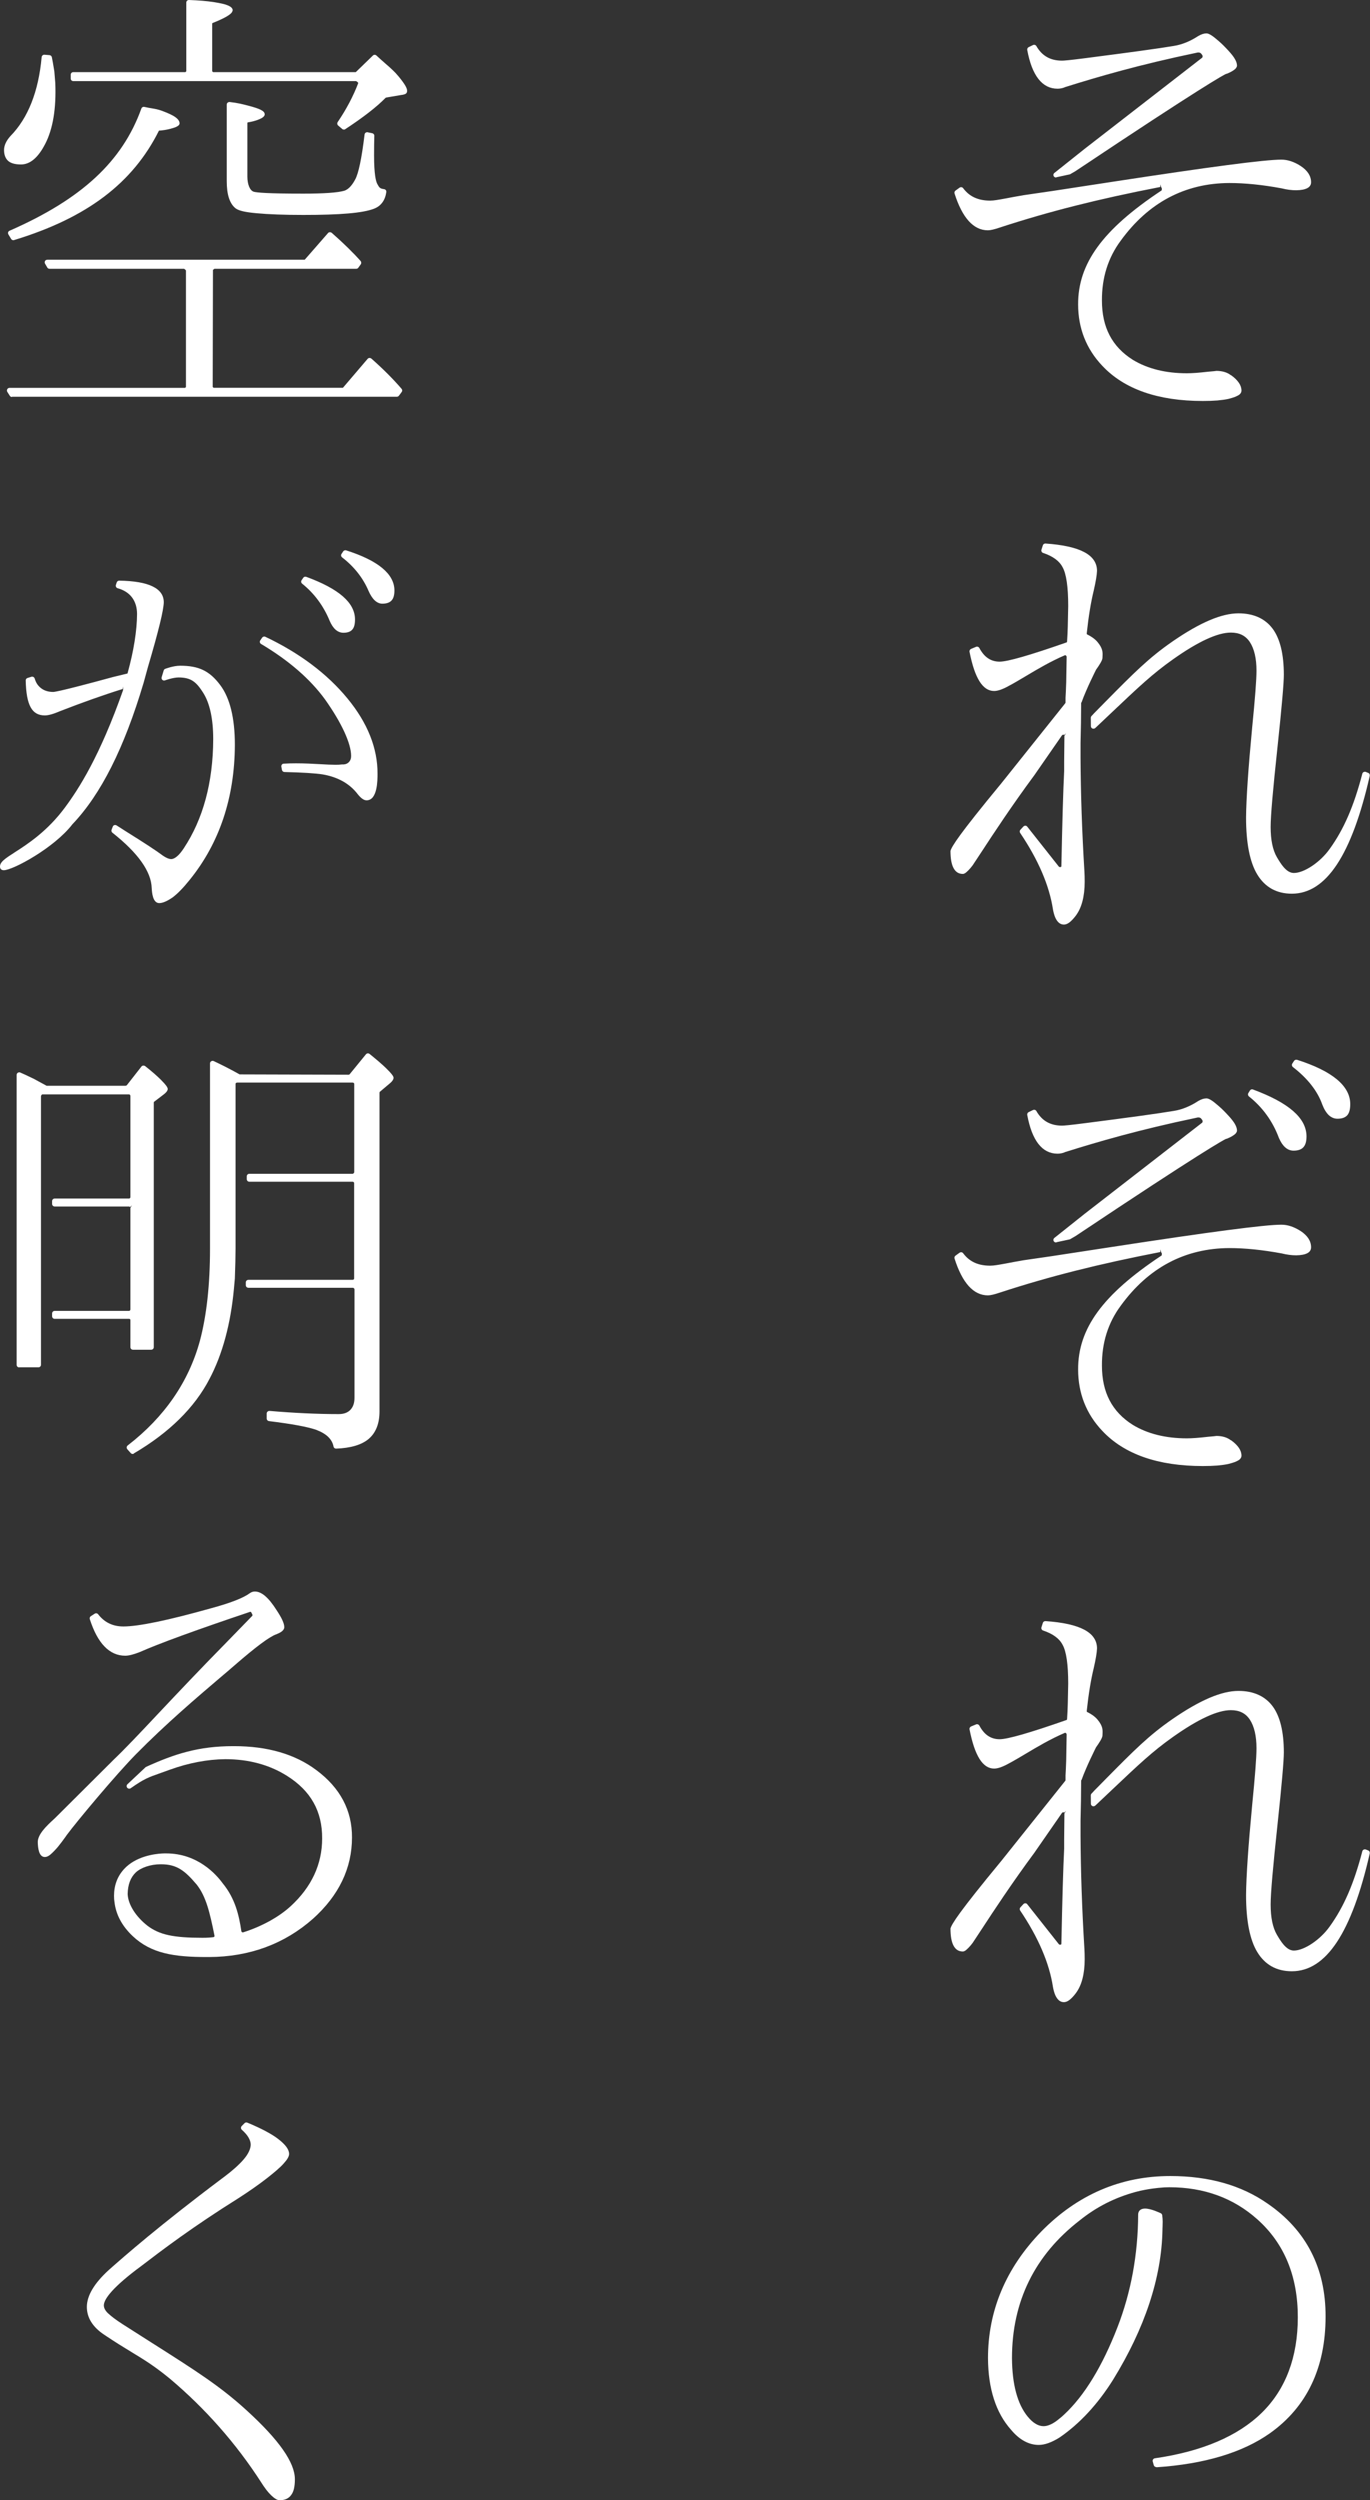 <?xml version="1.0" encoding="utf-8"?>
<!-- Generator: Adobe Illustrator 25.1.0, SVG Export Plug-In . SVG Version: 6.00 Build 0)  -->
<svg version="1.1" id="レイヤー_1" xmlns="http://www.w3.org/2000/svg" xmlns:xlink="http://www.w3.org/1999/xlink" x="0px"
	 y="0px" viewBox="0 0 158.84 289.75" style="enable-background:new 0 0 158.84 289.75;" xml:space="preserve">
<rect x="0" y="0" width="158.84" height="289.75" fill="#333333" stroke="none"/>
<style type="text/css">
	.st0{fill:#FFFFFF;}
</style>
<g>
	<path class="st0" d="M149.98,133.35c-0.71,0-1.28-0.5-1.7-1.47c-0.72-1.94-1.89-3.55-3.47-4.81c-0.12-0.1-0.15-0.27-0.07-0.4
		l0.18-0.29c0.06-0.09,0.15-0.14,0.25-0.14c0.03,0,0.07,0.01,0.1,0.02c4.16,1.54,6.19,3.31,6.21,5.42c0,0.6-0.12,1.01-0.36,1.27
		C150.89,133.21,150.5,133.35,149.98,133.35z"/>
</g>
<g>
	<path class="st0" d="M155.07,129.65c-0.75,0-1.34-0.55-1.76-1.64c-0.56-1.58-1.71-3.04-3.41-4.35c-0.12-0.1-0.15-0.27-0.07-0.4
		l0.21-0.32c0.06-0.08,0.15-0.13,0.25-0.13c0.03,0,0.06,0,0.09,0.01c4.09,1.3,6.17,3.03,6.17,5.14c0,0.59-0.11,1-0.33,1.27
		C155.98,129.51,155.6,129.65,155.07,129.65z"/>
</g>
<g>
	<g>
		<g>
			<path class="st0" d="M122.43,20.57c-0.11,0-0.22-0.07-0.27-0.17c-0.06-0.13-0.02-0.28,0.09-0.36l3.53-2.81l5.96-4.62l7.65-5.93
				c0.01-0.01,0.03-0.03,0.04-0.11c0.01-0.04,0.01-0.1-0.01-0.14l-0.1-0.15c-0.1-0.14-0.21-0.2-0.37-0.2
				c-0.07,0-0.16,0.01-0.25,0.04c-6.62,1.38-11.41,2.78-15.23,3.98c-0.02,0.01-0.04,0.03-0.06,0.03c-0.25,0.1-0.52,0.15-0.8,0.15
				c-1.77,0-2.96-1.51-3.51-4.49c-0.02-0.13,0.04-0.27,0.17-0.33l0.5-0.24c0.04-0.02,0.08-0.03,0.13-0.03c0.1,0,0.21,0.06,0.26,0.15
				c0.65,1.14,1.63,1.69,2.98,1.69c0.21,0,0.85-0.05,2.7-0.29c5.05-0.65,8.51-1.12,10.27-1.42c0.94-0.15,1.89-0.54,2.81-1.14
				c0.36-0.21,0.67-0.31,0.96-0.31c0.15,0,0.33,0.07,0.58,0.23c0.21,0.13,0.48,0.35,0.85,0.67c0.36,0.31,0.74,0.69,1.13,1.12
				c0.67,0.72,0.98,1.27,0.98,1.71c0,0.1-0.04,0.18-0.1,0.27c-0.06,0.09-0.17,0.19-0.37,0.32c-0.18,0.12-0.4,0.23-0.69,0.35
				c-0.04,0.01-0.07,0.02-0.11,0.02c-0.3,0.14-2.7,1.42-17.44,11.26l-0.65,0.38l-1.57,0.34C122.47,20.56,122.45,20.57,122.43,20.57z
				"/>
		</g>
		<g>
			<path class="st0" d="M139.46,46.47c-5.2,0-9.12-1.37-11.66-4.08c-1.86-1.96-2.8-4.36-2.8-7.11c-0.02-4.74,2.85-8.67,9.57-13.14
				c0.13-0.07,0.13-0.11,0.13-0.15v-0.16c0-0.03-0.01-0.07-0.07-0.12l-0.09-0.34l-0.02,0.3c-7.17,1.39-12.88,2.83-18.57,4.69
				c-0.65,0.22-1.11,0.33-1.41,0.33c-1.67,0-2.97-1.44-3.87-4.27c-0.04-0.12,0.01-0.26,0.11-0.33l0.47-0.34
				c0.05-0.04,0.11-0.06,0.18-0.06c0.09,0,0.18,0.04,0.24,0.12c0.72,0.97,1.74,1.44,3.13,1.44c0.44,0,0.91-0.09,1.85-0.26
				c0.51-0.1,1.16-0.22,2.03-0.37l3.3-0.48l7.06-1.08c11.21-1.72,17.6-2.56,19.53-2.56c0.72,0,1.47,0.25,2.22,0.73
				c0.81,0.53,1.22,1.17,1.22,1.89c0,0.6-0.58,0.91-1.72,0.93c-0.52,0-1.09-0.07-1.68-0.22c-2.21-0.41-4.25-0.62-6.07-0.62
				c-5.15,0.02-9.39,2.26-12.6,6.68c-1.47,1.98-2.2,4.31-2.18,6.94c0,3.1,1.17,5.35,3.58,6.87c1.71,1.04,3.83,1.56,6.27,1.56
				c0.6,0,1.42-0.06,2.44-0.18c0.59-0.05,0.92-0.08,1-0.1c0.7,0.01,1.23,0.18,1.64,0.49c0.03,0.01,0.05,0.02,0.07,0.03
				c0.78,0.57,1.18,1.16,1.18,1.77c0,0.11-0.04,0.28-0.22,0.44c-0.11,0.09-0.27,0.18-0.51,0.28c-0.21,0.08-0.48,0.16-0.79,0.24
				c-0.32,0.07-0.74,0.13-1.26,0.18C140.65,46.45,140.07,46.47,139.46,46.47z"/>
		</g>
	</g>
	<g>
		<g>
			<path class="st0" d="M122.43,143.99c-0.11,0-0.22-0.07-0.27-0.17c-0.06-0.13-0.02-0.28,0.09-0.36l3.53-2.81l5.96-4.62l7.65-5.93
				c0.01-0.01,0.03-0.03,0.04-0.11c0.01-0.04,0.01-0.1-0.01-0.14l-0.1-0.15c-0.1-0.14-0.21-0.2-0.37-0.2
				c-0.07,0-0.16,0.01-0.25,0.04c-6.62,1.38-11.41,2.78-15.23,3.98c-0.02,0.01-0.04,0.03-0.06,0.03c-0.25,0.1-0.52,0.15-0.8,0.15
				c-1.77,0-2.96-1.51-3.51-4.49c-0.02-0.13,0.04-0.27,0.17-0.33l0.5-0.24c0.04-0.02,0.08-0.03,0.13-0.03c0.1,0,0.21,0.05,0.26,0.15
				c0.65,1.14,1.63,1.69,2.98,1.69c0.21,0,0.85-0.05,2.7-0.29c5.05-0.65,8.51-1.12,10.27-1.42c0.94-0.15,1.89-0.54,2.81-1.14
				c0.36-0.21,0.67-0.31,0.96-0.31c0.15,0,0.33,0.07,0.58,0.23c0.21,0.13,0.48,0.35,0.85,0.67c0.36,0.31,0.74,0.69,1.13,1.12
				c0.67,0.72,0.98,1.27,0.98,1.71c0,0.1-0.04,0.18-0.1,0.27c-0.06,0.09-0.17,0.19-0.37,0.32c-0.18,0.12-0.4,0.23-0.69,0.35
				c-0.04,0.01-0.07,0.02-0.11,0.02c-0.3,0.14-2.7,1.42-17.44,11.26l-0.65,0.38l-1.57,0.34
				C122.47,143.99,122.45,143.99,122.43,143.99z"/>
		</g>
		<g>
			<path class="st0" d="M139.46,169.9c-5.2,0-9.12-1.37-11.66-4.08c-1.86-1.96-2.8-4.36-2.8-7.11c-0.02-4.74,2.85-8.67,9.57-13.14
				c0.13-0.07,0.13-0.11,0.13-0.15v-0.16c0-0.03-0.01-0.07-0.07-0.12l-0.09-0.34l-0.02,0.3c-7.17,1.39-12.88,2.83-18.57,4.69
				c-0.65,0.22-1.11,0.33-1.41,0.33c-1.67,0-2.97-1.44-3.87-4.27c-0.04-0.12,0.01-0.26,0.11-0.33l0.47-0.34
				c0.05-0.04,0.11-0.06,0.18-0.06c0.09,0,0.18,0.04,0.24,0.12c0.72,0.97,1.74,1.44,3.13,1.44c0.44,0,0.91-0.09,1.85-0.26
				c0.51-0.1,1.16-0.22,2.03-0.37l3.3-0.48l7.06-1.08c11.21-1.72,17.6-2.56,19.53-2.56c0.72,0,1.47,0.25,2.22,0.73
				c0.81,0.53,1.22,1.17,1.22,1.89c0,0.6-0.58,0.91-1.72,0.93c-0.52,0-1.09-0.07-1.68-0.22c-2.21-0.41-4.25-0.62-6.07-0.62
				c-5.15,0.02-9.39,2.26-12.6,6.68c-1.47,1.98-2.2,4.31-2.18,6.94c0,3.1,1.17,5.35,3.58,6.87c1.71,1.04,3.83,1.56,6.27,1.56
				c0.6,0,1.42-0.06,2.44-0.18c0.59-0.05,0.92-0.08,1-0.1c0.7,0.01,1.23,0.18,1.64,0.49c0.03,0.01,0.05,0.02,0.07,0.03
				c0.78,0.57,1.18,1.16,1.18,1.77c0,0.11-0.04,0.28-0.22,0.44c-0.11,0.09-0.27,0.18-0.51,0.28c-0.21,0.08-0.48,0.16-0.79,0.24
				c-0.32,0.07-0.74,0.13-1.26,0.18C140.65,169.88,140.07,169.9,139.46,169.9z"/>
		</g>
	</g>
	<g>
		<path class="st0" d="M123.35,107.15c-0.93,0-1.19-1.33-1.27-1.77c-0.42-2.75-1.69-5.72-3.8-8.85c-0.08-0.12-0.07-0.27,0.03-0.37
			l0.34-0.37c0.06-0.06,0.14-0.1,0.22-0.1c0,0,0.01,0,0.01,0c0.09,0,0.17,0.04,0.22,0.11l3.67,4.64c0.02,0.02,0.06,0.04,0.12,0.05
			c0.01,0,0.01,0,0.02,0c0.06,0,0.09-0.01,0.12-0.03c0,0,0,0,0,0c0,0,0.03-0.03,0.03-0.12c0.1-5.07,0.21-8.76,0.32-10.98v-1.01
			l0.03-3.07l0.19-0.31l-0.21,0.21c-0.02-0.02-0.06-0.04-0.13-0.04c0,0-0.12,0.05-0.12,0.06l-3.21,4.63
			c-2.61,3.53-4.67,6.66-6.16,8.94c-0.36,0.55-0.69,1.05-0.99,1.5c-0.18,0.24-0.34,0.43-0.5,0.59c-0.22,0.22-0.32,0.29-0.38,0.33
			c-0.1,0.06-0.18,0.09-0.27,0.09c-0.95,0-1.43-0.9-1.43-2.67c0.16-0.53,0.93-1.82,5.92-7.86l7.35-9.2l0.07-0.1v-0.58
			c0-0.03,0-0.08,0.01-0.19c0.01-0.21,0.04-0.65,0.07-1.62l0.05-2.96c-0.04-0.12-0.09-0.16-0.19-0.17c-1.7,0.73-3.23,1.64-4.57,2.44
			c-0.69,0.41-1.34,0.8-1.95,1.12c-0.72,0.4-1.27,0.59-1.7,0.59c-1.32,0-2.25-1.48-2.85-4.54c-0.03-0.14,0.05-0.28,0.18-0.34
			l0.58-0.24c0.04-0.02,0.08-0.02,0.11-0.02c0.11,0,0.21,0.06,0.27,0.16c0.56,1.06,1.33,1.58,2.35,1.58c0.93,0,3.53-0.75,7.73-2.22
			c0.07-0.02,0.09-0.05,0.09-0.14c0.04-0.53,0.06-1.09,0.08-1.72l0.05-2.37c0-2.22-0.22-3.73-0.65-4.49
			c-0.37-0.73-1.13-1.28-2.26-1.66c-0.16-0.05-0.24-0.22-0.19-0.38l0.16-0.5c0.04-0.13,0.16-0.21,0.29-0.21c0.01,0,0.01,0,0.02,0
			c4.02,0.28,5.97,1.32,5.97,3.17c-0.02,0.49-0.14,1.23-0.38,2.28c-0.33,1.34-0.6,3-0.81,4.95c-0.01,0.04,0,0.08,0.03,0.13
			c0,0,0,0,0,0c0.01,0,0.06,0.03,0.13,0.06c0.28,0.15,0.75,0.41,1.1,0.84c0.61,0.73,0.59,1.19,0.57,1.63l-0.01,0.22
			c-0.02,0.3-0.42,0.89-0.74,1.34c0,0,0,0,0,0c0,0-1.12,2.21-1.66,3.73c-0.01,0.04-0.04,0.08-0.07,0.11l-0.02,2.32l-0.05,2.33v1.73
			c0.02,4.13,0.17,8.56,0.45,13.17c0.02,0.34,0.03,0.73,0.03,1.18c0,1.71-0.35,3.04-1.04,3.95
			C124.19,106.82,123.76,107.15,123.35,107.15z M149.78,103.57c-1.76,0-3.1-0.74-4-2.21c-0.87-1.42-1.31-3.65-1.31-6.63
			c0.02-2.18,0.26-5.69,0.71-10.44c0.33-3.3,0.5-5.51,0.5-6.56c0-1.43-0.26-2.54-0.77-3.32c-0.49-0.74-1.21-1.1-2.2-1.1
			c-1.55,0-3.8,1.04-6.71,3.1c-2.38,1.68-4.02,3.24-6.99,6.05l-2.02,1.91c-0.06,0.05-0.13,0.08-0.21,0.08
			c-0.04,0-0.08-0.01-0.12-0.02c-0.11-0.05-0.18-0.15-0.18-0.27l-0.01-0.97c0-0.08,0.03-0.15,0.08-0.21c0,0,0.22-0.22,0.3-0.32
			l1.26-1.28c3.38-3.42,5.08-5.14,7.86-7.06c3.17-2.18,5.66-3.24,7.62-3.24c1.74,0,3.08,0.6,3.96,1.78c0.86,1.16,1.3,2.95,1.3,5.35
			c0,0.96-0.24,3.72-0.74,8.42c-0.52,4.82-0.79,7.91-0.79,9.2c0,1.5,0.24,2.68,0.72,3.5c0.43,0.73,1.08,1.84,1.97,1.84
			c1.2,0,3.06-1.25,4.15-2.78c1.64-2.27,2.81-4.96,3.79-8.73c0.02-0.08,0.08-0.15,0.16-0.19c0.04-0.02,0.09-0.03,0.14-0.03
			c0.04,0,0.08,0.01,0.11,0.02l0.27,0.11c0.14,0.05,0.21,0.2,0.18,0.35C156.72,99.09,153.76,103.57,149.78,103.57z"/>
	</g>
	<g>
		<path class="st0" d="M123.35,232.03c-0.93,0-1.19-1.33-1.27-1.77c-0.42-2.75-1.69-5.72-3.8-8.85c-0.08-0.12-0.07-0.27,0.03-0.37
			l0.34-0.37c0.06-0.06,0.14-0.1,0.22-0.1c0,0,0.01,0,0.01,0c0.09,0,0.17,0.04,0.22,0.11l3.67,4.64c0.02,0.02,0.06,0.04,0.12,0.05
			c0.01,0,0.01,0,0.02,0c0.06,0,0.09-0.01,0.12-0.03c0,0,0,0,0,0c0,0,0.03-0.03,0.03-0.12c0.1-5.07,0.21-8.76,0.32-10.98v-1.01
			l0.03-3.07l0.19-0.31l-0.21,0.21c-0.02-0.02-0.06-0.04-0.13-0.04c0,0-0.12,0.05-0.12,0.06l-3.21,4.63
			c-2.61,3.53-4.67,6.66-6.16,8.94c-0.36,0.55-0.69,1.05-0.99,1.5c-0.18,0.24-0.34,0.43-0.5,0.59c-0.22,0.22-0.32,0.29-0.38,0.33
			c-0.1,0.06-0.18,0.09-0.27,0.09c-0.95,0-1.43-0.9-1.43-2.67c0.16-0.53,0.93-1.82,5.92-7.86l7.35-9.2l0.07-0.1v-0.58
			c0-0.03,0-0.08,0.01-0.19c0.01-0.21,0.04-0.65,0.07-1.62l0.05-2.96c-0.04-0.12-0.09-0.16-0.19-0.17c-1.7,0.73-3.23,1.64-4.57,2.44
			c-0.69,0.41-1.34,0.8-1.95,1.12c-0.72,0.4-1.27,0.59-1.7,0.59c-1.32,0-2.25-1.48-2.85-4.54c-0.03-0.14,0.05-0.28,0.18-0.34
			l0.58-0.24c0.04-0.02,0.08-0.02,0.11-0.02c0.11,0,0.21,0.06,0.27,0.16c0.56,1.06,1.33,1.58,2.35,1.58c0.93,0,3.53-0.75,7.73-2.22
			c0.07-0.02,0.09-0.05,0.09-0.14c0.04-0.53,0.06-1.09,0.08-1.72l0.05-2.37c0-2.22-0.22-3.73-0.65-4.49
			c-0.37-0.73-1.13-1.28-2.26-1.66c-0.16-0.05-0.24-0.22-0.19-0.38l0.16-0.5c0.04-0.13,0.16-0.21,0.29-0.21c0.01,0,0.01,0,0.02,0
			c4.02,0.28,5.97,1.32,5.97,3.17c-0.02,0.49-0.14,1.23-0.38,2.28c-0.33,1.34-0.6,3-0.81,4.95c-0.01,0.04,0,0.08,0.03,0.13
			c0,0,0,0,0,0c0.01,0,0.06,0.03,0.13,0.06c0.28,0.15,0.75,0.41,1.1,0.84c0.61,0.73,0.59,1.19,0.57,1.63l-0.01,0.22
			c-0.02,0.3-0.42,0.89-0.74,1.34c0,0,0,0,0,0c0,0-1.12,2.21-1.66,3.73c-0.01,0.04-0.04,0.08-0.07,0.11l-0.02,2.32l-0.05,2.33v1.73
			c0.02,4.13,0.17,8.56,0.45,13.17c0.02,0.34,0.03,0.73,0.03,1.18c0,1.71-0.35,3.04-1.04,3.95
			C124.19,231.7,123.76,232.03,123.35,232.03z M149.78,228.45c-1.76,0-3.1-0.74-4-2.21c-0.87-1.42-1.31-3.65-1.31-6.63
			c0.02-2.18,0.26-5.69,0.71-10.44c0.33-3.3,0.5-5.51,0.5-6.56c0-1.43-0.26-2.54-0.77-3.32c-0.49-0.74-1.21-1.1-2.2-1.1
			c-1.55,0-3.8,1.04-6.71,3.1c-2.38,1.68-4.02,3.24-6.99,6.05l-2.02,1.91c-0.06,0.05-0.13,0.08-0.21,0.08
			c-0.04,0-0.08-0.01-0.12-0.02c-0.11-0.05-0.18-0.15-0.18-0.27l-0.01-0.97c0-0.08,0.03-0.15,0.08-0.21c0,0,0.22-0.22,0.3-0.32
			l1.26-1.28c3.38-3.42,5.08-5.14,7.86-7.06c3.17-2.18,5.66-3.24,7.62-3.24c1.74,0,3.08,0.6,3.96,1.78c0.86,1.16,1.3,2.95,1.3,5.35
			c0,0.96-0.24,3.72-0.74,8.42c-0.52,4.82-0.79,7.91-0.79,9.2c0,1.5,0.24,2.68,0.72,3.5c0.43,0.73,1.08,1.84,1.97,1.84
			c1.2,0,3.06-1.25,4.15-2.78c1.64-2.27,2.81-4.96,3.79-8.73c0.02-0.08,0.08-0.15,0.16-0.19c0.04-0.02,0.09-0.03,0.14-0.03
			c0.04,0,0.08,0.01,0.11,0.02l0.27,0.11c0.14,0.05,0.21,0.2,0.18,0.35C156.72,223.97,153.76,228.45,149.78,228.45z"/>
	</g>
	<g>
		<path class="st0" d="M134.06,285.91c-0.13,0-0.25-0.09-0.29-0.22l-0.12-0.43c-0.02-0.08-0.01-0.17,0.04-0.24
			c0.05-0.07,0.12-0.12,0.21-0.13c5.48-0.79,9.66-2.58,12.42-5.3c2.75-2.71,4.15-6.43,4.15-11.03c0.01-4.75-1.56-8.57-4.69-11.36
			c-2.76-2.47-6.19-3.72-10.19-3.72c-0.43,0-0.76,0.02-1.01,0.05c-0.03,0-1.45,0.1-2.9,0.49c-2.43,0.66-4.56,1.74-6.51,3.31
			c-5.2,4.02-7.84,9.39-7.84,15.95c0.02,3.04,0.63,5.33,1.83,6.79c0.6,0.73,1.22,1.1,1.83,1.1c0.54,0,1.17-0.3,1.87-0.9
			c0.12-0.09,0.29-0.23,0.51-0.44c2.34-2.17,4.43-5.58,6.19-10.12c1.58-4.07,2.38-8.47,2.4-13.06c0-0.44,0.3-0.7,0.8-0.7
			c0.71,0,1.77,0.52,1.82,0.54c0.09,0.04,0.15,0.13,0.17,0.23c0.08,0.57,0.05,1.01,0.04,1.37c-0.01,0.11-0.01,0.22-0.01,0.32
			c-0.1,5.54-2.04,11.41-5.76,17.43c-1.76,2.79-3.82,5.02-6.14,6.62c-0.95,0.6-1.75,0.88-2.45,0.88c-1.16,0-2.25-0.6-3.22-1.77
			c-1.74-1.95-2.64-4.74-2.66-8.28c0-5.5,2.07-10.43,6.16-14.66c4.19-4.28,9.22-6.45,14.98-6.45c4.49,0,8.26,1.08,11.3,3.21
			c4.46,3.07,6.72,7.47,6.7,13.08c0,5.93-2.17,10.47-6.44,13.51c-3.18,2.25-7.61,3.58-13.16,3.95
			C134.08,285.91,134.07,285.91,134.06,285.91z"/>
	</g>
	<g>
		<path class="st0" d="M1.39,46.01c-0.1,0-0.2-0.05-0.25-0.14l-0.29-0.45c-0.06-0.09-0.06-0.21-0.01-0.31s0.15-0.16,0.26-0.16h20.36
			l0.1-0.1v-13.5c-0.06-0.09-0.09-0.11-0.12-0.13c-0.03-0.02-0.06-0.04-0.09-0.07H5.74c-0.11,0-0.21-0.06-0.26-0.15l-0.26-0.45
			c-0.05-0.09-0.05-0.21,0-0.3c0.05-0.09,0.15-0.15,0.26-0.15h29.85l2.7-3.09c0.05-0.06,0.13-0.1,0.21-0.1c0.01,0,0.01,0,0.02,0
			c0.07,0,0.14,0.03,0.2,0.07c1.32,1.16,2.45,2.26,3.35,3.27c0.09,0.11,0.1,0.26,0.02,0.38l-0.29,0.4
			c-0.06,0.08-0.15,0.12-0.24,0.12H24.86c-0.03,0.02-0.06,0.05-0.09,0.07c-0.03,0.02-0.06,0.04-0.08,0.06l-0.03,13.56l0.1,0.1h15
			l2.86-3.35c0.05-0.06,0.13-0.1,0.21-0.11c0.01,0,0.02,0,0.02,0c0.07,0,0.14,0.03,0.2,0.07c1.34,1.18,2.52,2.36,3.51,3.51
			c0.09,0.11,0.1,0.26,0.01,0.37l-0.32,0.43c-0.06,0.08-0.15,0.12-0.24,0.12H1.39z M1.55,27.84c-0.1,0-0.2-0.05-0.26-0.15
			l-0.32-0.53C0.93,27.09,0.92,27,0.94,26.92c0.03-0.08,0.09-0.15,0.17-0.18c8.37-3.67,13.08-8.04,15.28-14.16
			c0.04-0.12,0.16-0.2,0.28-0.2c0.02,0,0.04,0,0.07,0.01c0.38,0.09,0.66,0.13,0.9,0.17c0.39,0.07,0.7,0.12,1.16,0.29
			c0.74,0.28,1.23,0.51,1.51,0.71c0.22,0.16,0.51,0.41,0.51,0.73c0,0.05-0.01,0.09-0.03,0.13c-0.06,0.12-0.18,0.19-0.35,0.28
			c-0.14,0.07-0.39,0.15-0.77,0.25c-0.36,0.09-0.78,0.16-1.24,0.19c-3.04,6.09-8.35,10.11-16.79,12.68
			C1.6,27.83,1.58,27.84,1.55,27.84z M35.16,24.91c-2.21,0-4.04-0.07-5.43-0.2c-1.3-0.12-1.99-0.28-2.38-0.54
			c-0.72-0.55-1.06-1.59-1.06-3.18v-8.87c0-0.09,0.04-0.17,0.1-0.22c0.06-0.05,0.13-0.08,0.2-0.08c0.01,0,0.02,0,0.03,0
			c0.95,0.11,1.5,0.25,2.14,0.42c0.74,0.19,1.2,0.35,1.44,0.47c0.26,0.13,0.49,0.29,0.49,0.54c0,0.16-0.12,0.27-0.21,0.34
			c-0.07,0.06-0.2,0.15-0.62,0.31c-0.3,0.11-0.67,0.21-1.11,0.28c-0.06,0.02-0.07,0.03-0.07,0.1v6.18c0,0.92,0.3,1.63,0.74,1.76
			c0.33,0.1,1.59,0.22,5.74,0.22c2.39,0,3.98-0.11,4.74-0.33c0.58-0.17,1.01-0.8,1.27-1.29c0.39-0.68,0.76-2.43,1.1-5.23
			c0.01-0.08,0.05-0.16,0.12-0.21c0.05-0.04,0.11-0.06,0.18-0.06c0.02,0,0.04,0,0.06,0.01l0.53,0.11c0.14,0.03,0.25,0.16,0.24,0.3
			c-0.02,0.6-0.03,1.35-0.03,2.26c0,2.2,0.21,3.03,0.38,3.33c0.21,0.39,0.29,0.53,0.78,0.59c0.08,0.01,0.15,0.05,0.2,0.11
			c0.05,0.06,0.07,0.15,0.06,0.23c-0.14,0.97-0.62,1.62-1.43,1.93C42.06,24.69,39.45,24.91,35.16,24.91z M2.44,19.06
			c-0.68,0-1.16-0.13-1.48-0.4c-0.32-0.28-0.49-0.71-0.49-1.27c0-0.53,0.25-1.08,0.74-1.62c2.04-2.08,3.26-5.16,3.62-9.16
			c0.01-0.08,0.05-0.15,0.11-0.2c0.05-0.04,0.12-0.07,0.19-0.07c0.01,0,0.61,0.05,0.61,0.05c0.13,0.01,0.24,0.11,0.27,0.23
			C6.08,6.94,6.17,7.49,6.3,8.27l0.11,1.34c0.12,2.95-0.27,5.33-1.17,7.07C4.43,18.26,3.49,19.06,2.44,19.06z M39.87,15.02
			c-0.07,0-0.14-0.02-0.19-0.07l-0.47-0.4c-0.12-0.1-0.14-0.27-0.06-0.4c1.02-1.5,1.82-3.03,2.39-4.53c-0.01,0-0.08-0.12-0.09-0.12
			c-0.05-0.02-0.1-0.05-0.15-0.1H8.5c-0.17,0-0.3-0.13-0.3-0.3V8.66c0-0.17,0.13-0.3,0.3-0.3h13l0.1-0.1V0.3
			c0-0.08,0.03-0.16,0.09-0.22C21.75,0.03,21.82,0,21.9,0c0,0,0.01,0,0.01,0c1.11,0.04,2.08,0.12,2.86,0.24
			c0.81,0.13,1.34,0.25,1.63,0.38c0.29,0.12,0.58,0.29,0.58,0.58c-0.05,0.21-0.15,0.32-0.34,0.47c-0.15,0.12-0.39,0.27-0.75,0.45
			c-0.35,0.18-0.76,0.36-1.22,0.54C24.6,2.69,24.6,2.71,24.6,2.75v5.51l0.1,0.1h16.55l1.98-1.92c0.06-0.06,0.13-0.09,0.21-0.09
			c0.07,0,0.15,0.03,0.2,0.08c0.41,0.38,0.75,0.68,1.06,0.95c0.61,0.53,1.05,0.92,1.48,1.44c0.9,1.08,1.02,1.47,1.02,1.71
			c0,0.29-0.19,0.36-0.3,0.4c-0.1,0.04-0.22,0.06-0.39,0.08L44.8,11.3c-0.04,0.01-0.07,0.02-0.11,0.05
			c-0.99,1.02-2.57,2.25-4.66,3.62C39.99,15.01,39.93,15.02,39.87,15.02z"/>
	</g>
	<g>
		<path class="st0" d="M18.46,104.66c-0.76,0-0.84-1.25-0.87-1.73c-0.05-1.92-1.58-4.08-4.56-6.43c-0.1-0.08-0.14-0.22-0.09-0.35
			l0.14-0.36c0.03-0.08,0.1-0.15,0.19-0.17c0.03-0.01,0.06-0.01,0.09-0.01c0.06,0,0.11,0.02,0.16,0.05l1.16,0.74
			c2.07,1.29,3.49,2.22,4.22,2.77c0.48,0.32,0.77,0.39,0.94,0.39c0.42,0,0.93-0.43,1.46-1.24c2.25-3.39,3.4-7.64,3.42-12.65
			c0-2.35-0.39-4.16-1.16-5.38c-0.78-1.23-1.38-1.78-2.86-1.78c-0.62,0-1.56,0.33-1.57,0.34c-0.03,0.01-0.07,0.02-0.1,0.02
			c-0.08,0-0.15-0.03-0.21-0.08c-0.08-0.08-0.11-0.19-0.08-0.3l0.24-0.79c0.03-0.09,0.09-0.16,0.18-0.19
			c0.04-0.01,0.92-0.36,1.74-0.36c2.15,0,3.41,0.61,4.63,2.24c1.13,1.5,1.7,3.83,1.7,6.92c-0.02,6.12-1.78,11.39-5.24,15.66
			c-0.72,0.9-1.38,1.58-1.96,2.02C19.39,104.43,18.88,104.66,18.46,104.66z M0.44,100.85c-0.28,0-0.41-0.16-0.43-0.32
			c-0.1-0.6,0.58-1.03,1.71-1.76c1.51-0.97,3.78-2.44,5.82-5.2c1.6-2.16,4.03-5.92,6.73-13.59l0-0.42l-0.06,0.29
			c-2.34,0.73-4.76,1.6-7.26,2.57c-0.76,0.33-1.34,0.49-1.75,0.49c-1.5,0-2.15-1.17-2.22-4.05c0-0.13,0.08-0.25,0.21-0.29l0.45-0.14
			c0.03-0.01,0.06-0.01,0.09-0.01c0.05,0,0.1,0.01,0.14,0.03c0.07,0.04,0.12,0.1,0.15,0.18c0.15,0.51,0.38,0.85,0.76,1.14
			c0.38,0.28,0.83,0.42,1.39,0.42c0.48,0,4.5-1.06,6.93-1.73l1.61-0.39c0.06-0.01,0.08-0.02,0.09-0.08c0.7-2.54,1.08-4.9,1.09-6.83
			c0-0.77-0.2-1.41-0.58-1.92c-0.38-0.51-0.95-0.87-1.67-1.07c-0.08-0.02-0.15-0.08-0.18-0.15c-0.04-0.07-0.05-0.16-0.02-0.24
			l0.09-0.28c0.04-0.12,0.16-0.21,0.28-0.21c0,0,0,0,0,0c3.44,0.05,5.18,0.89,5.18,2.51c-0.02,0.91-0.61,3.34-1.82,7.44l-0.52,1.89
			c-2.25,7.57-4.95,12.93-8.26,16.4C6.29,98.26,1.49,100.85,0.44,100.85z M42.5,92.75c-0.31,0-0.64-0.23-1.04-0.73
			c-0.92-1.2-2.27-1.96-4.02-2.27c-0.88-0.14-2.39-0.23-4.46-0.28c-0.14,0-0.26-0.1-0.29-0.24l-0.07-0.38
			c-0.02-0.08,0.01-0.17,0.06-0.24s0.13-0.11,0.22-0.11c0.48-0.03,0.95-0.04,1.41-0.04c1.01,0,1.97,0.05,2.82,0.1
			c0.67,0.04,1.27,0.07,1.78,0.07c0.28,0,0.52-0.01,0.74-0.04l0.2,0c0.27-0.02,0.47-0.12,0.63-0.3c0.16-0.18,0.23-0.41,0.23-0.68
			c0-1.45-1.1-3.84-3.03-6.56c-1.72-2.36-4.21-4.52-7.41-6.42c-0.07-0.04-0.12-0.11-0.14-0.19c-0.02-0.08,0-0.17,0.05-0.23
			l0.21-0.31c0.06-0.08,0.15-0.13,0.25-0.13c0.04,0,0.09,0.01,0.13,0.03c3.96,1.88,7.16,4.28,9.52,7.15
			c2.33,2.83,3.5,5.77,3.48,8.73C43.77,90.43,43.77,92.75,42.5,92.75z M39.82,73.33c-0.67,0-1.21-0.47-1.6-1.39
			c-0.71-1.72-1.78-3.17-3.19-4.3c-0.12-0.1-0.15-0.27-0.06-0.4l0.19-0.28c0.06-0.09,0.15-0.13,0.25-0.13c0.03,0,0.07,0.01,0.1,0.02
			c3.79,1.39,5.64,3,5.65,4.93c0,0.56-0.1,0.94-0.31,1.18C40.63,73.21,40.29,73.33,39.82,73.33z M44.33,69.96
			c-0.63,0-1.17-0.5-1.6-1.48c-0.64-1.5-1.67-2.81-3.07-3.89c-0.12-0.1-0.15-0.27-0.06-0.4l0.19-0.29c0.06-0.08,0.15-0.13,0.25-0.13
			c0.03,0,0.06,0,0.09,0.01c3.71,1.18,5.6,2.74,5.6,4.65c0,0.54-0.11,0.92-0.33,1.16C45.17,69.84,44.81,69.96,44.33,69.96z"/>
	</g>
	<g>
		<path class="st0" d="M15.39,168.5c-0.08,0-0.17-0.03-0.23-0.1l-0.4-0.45c-0.05-0.06-0.08-0.14-0.07-0.23
			c0.01-0.08,0.05-0.16,0.12-0.21c4.25-3.28,7.06-7.35,8.36-12.1c0.78-2.91,1.18-6.51,1.18-10.68v-21.49c0-0.1,0.05-0.2,0.14-0.25
			c0.05-0.03,0.11-0.05,0.16-0.05c0.04,0,0.09,0.01,0.13,0.03c0.95,0.44,1.96,0.96,3,1.54l12.64,0.04c0.04,0,0.08-0.01,0.14-0.08
			l1.87-2.29c0.06-0.07,0.15-0.11,0.23-0.11c0.07,0,0.13,0.02,0.19,0.07c0.79,0.64,1.44,1.19,1.91,1.65
			c0.66,0.65,0.8,0.87,0.85,1.01c0.02,0.05,0.02,0.1,0.02,0.15c-0.03,0.18-0.15,0.35-0.36,0.54l-1.22,1.03
			c-0.04,0.03-0.05,0.06-0.05,0.11v36.94c0,1.4-0.42,2.47-1.25,3.18c-0.81,0.69-2.09,1.07-3.78,1.13c0,0-0.01,0-0.01,0
			c-0.14,0-0.27-0.1-0.29-0.24c-0.17-0.87-0.84-1.5-2.02-1.94c-0.95-0.34-2.8-0.68-5.47-1.01c-0.15-0.02-0.26-0.15-0.26-0.3v-0.58
			c0-0.08,0.04-0.16,0.1-0.22c0.06-0.05,0.13-0.08,0.2-0.08c0.01,0,0.02,0,0.03,0c2.8,0.24,5.5,0.37,8.02,0.37
			c0.59,0,1.03-0.16,1.35-0.49c0.32-0.33,0.48-0.79,0.48-1.4v-12.57c0-0.03-0.01-0.07-0.06-0.12c-0.05-0.05-0.09-0.06-0.12-0.06
			H28.8c-0.17,0-0.3-0.13-0.3-0.3v-0.32c0-0.17,0.13-0.3,0.3-0.3h12.08c0.05,0,0.09-0.02,0.13-0.05c0.04-0.04,0.05-0.06,0.05-0.1
			v-11.07c0-0.02,0-0.05-0.05-0.1c-0.04-0.04-0.08-0.05-0.13-0.05H28.91c-0.17,0-0.3-0.13-0.3-0.3v-0.32c0-0.17,0.13-0.3,0.3-0.3
			h11.98c0.02,0,0.05,0,0.11-0.06c0.06-0.07,0.07-0.1,0.07-0.11v-10.25c0-0.02,0-0.05-0.05-0.1c-0.04-0.04-0.08-0.05-0.13-0.05
			H27.49c-0.05,0-0.09,0.02-0.13,0.05c-0.04,0.04-0.05,0.06-0.05,0.09v19.11c0,0.86-0.03,2.01-0.08,3.44l-0.11,1.23
			c-0.38,4.07-1.33,7.58-2.83,10.42c-1.72,3.32-4.67,6.23-8.76,8.63C15.49,168.49,15.44,168.5,15.39,168.5z M2.23,158.47
			c-0.17,0-0.3-0.13-0.3-0.3v-33.6c0-0.1,0.05-0.2,0.14-0.25c0.05-0.03,0.11-0.05,0.16-0.05c0.04,0,0.09,0.01,0.13,0.03
			c0.22,0.1,0.44,0.2,0.65,0.29c0.16,0.08,0.47,0.23,0.94,0.45c0.66,0.36,1.15,0.62,1.47,0.8c-0.02-0.01-0.01-0.01,0.01-0.01
			c0.01,0,9.12,0,9.12,0c0.06,0,0.11-0.02,0.16-0.07l1.69-2.16c0.05-0.06,0.12-0.1,0.2-0.11c0.01,0,0.02,0,0.04,0
			c0.07,0,0.13,0.02,0.19,0.06c0.76,0.6,1.37,1.13,1.82,1.58c0.63,0.63,0.75,0.86,0.79,1.01c0.01,0.04,0.01,0.09,0,0.13
			c-0.03,0.16-0.16,0.32-0.4,0.52l-1.14,0.87c-0.05,0.03-0.07,0.06-0.07,0.13v28.33c0,0.17-0.13,0.3-0.3,0.3h-2.11
			c-0.17,0-0.3-0.13-0.3-0.3v-3.14c0-0.04-0.01-0.07-0.04-0.1c-0.03-0.03-0.06-0.04-0.1-0.04H6.34c-0.17,0-0.3-0.13-0.3-0.3v-0.32
			c0-0.17,0.13-0.3,0.3-0.3h8.63c0.03,0,0.06-0.01,0.1-0.05c0.04-0.04,0.05-0.08,0.05-0.13V140l0.17-0.33l-0.2,0.22
			c-0.07-0.06-0.1-0.07-0.11-0.07H6.34c-0.17,0-0.3-0.13-0.3-0.3v-0.32c0-0.17,0.13-0.3,0.3-0.3h8.63c0.03,0,0.06-0.01,0.1-0.05
			c0.04-0.04,0.05-0.07,0.05-0.1v-11.74c0-0.05-0.02-0.09-0.05-0.13c-0.04-0.04-0.07-0.05-0.09-0.05H4.92
			c-0.03,0-0.06,0.01-0.09,0.05c-0.05,0.05-0.07,0.11-0.08,0.17l0,31.11c0,0.17-0.13,0.3-0.3,0.3H2.23z"/>
	</g>
	<g>
		<path class="st0" d="M24,226.8c-3.82,0-6.46-0.4-8.61-2.42c-1.24-1.17-1.96-2.51-2.12-3.98c-0.03-0.17-0.05-0.4-0.05-0.69
			c0-1.21,0.39-2.26,1.16-3.1c1.35-1.48,3.52-1.76,4.4-1.81c0.16-0.01,0.32-0.01,0.48-0.01c3.65,0,5.81,2.43,6.57,3.48
			c1.43,1.74,1.88,3.68,2.15,5.52c0.01,0.08,0.04,0.1,0.07,0.12c0.06,0.03,0.09,0.04,0.11,0.04c2.17-0.68,4.18-1.79,5.54-3.04
			c2.42-2.22,3.65-4.86,3.65-7.85c0.02-3.15-1.32-5.53-4.08-7.26c-2.03-1.28-4.44-1.93-7.14-1.93c-2.08,0.02-4.25,0.43-6.44,1.22
			l-1,0.36c-1.51,0.53-1.97,0.69-3.54,1.79c-0.05,0.04-0.11,0.05-0.17,0.05c-0.09,0-0.17-0.04-0.23-0.11
			c-0.1-0.12-0.09-0.3,0.03-0.41l2.12-1.99c3.31-1.51,6.12-2.42,10.13-2.42l0.11,0c3.87,0,7.08,0.93,9.54,2.78
			c2.76,2.05,4.15,4.68,4.13,7.81c0,3.55-1.52,6.72-4.53,9.42c-3.31,2.92-7.36,4.41-12.04,4.43L24,226.8z M14.8,219.5
			c0.05,1.2,0.93,2.61,2.32,3.69c1.38,1.03,2.98,1.38,6.36,1.38c0.54,0,0.96-0.03,1.24-0.07c0.09-0.01,0.12-0.04,0.14-0.07
			c0-0.01,0.01-0.1,0.01-0.1c-0.54-2.69-0.98-4.55-2.06-5.92c-1.38-1.63-2.31-2.36-4.14-2.36l-0.07,0c-1.11,0-2.26,0.38-2.86,0.95
			c-0.6,0.57-0.92,1.41-0.94,2.5C14.8,219.49,14.8,219.5,14.8,219.5z M5.2,215.21c-0.72,0-0.79-1.1-0.82-1.64
			c-0.06-0.96,1.01-1.96,1.88-2.76l0.12-0.11l6.87-6.84c1.23-1.17,2.97-3.01,5.17-5.35c2.16-2.29,4.85-5.14,7.96-8.3l2.85-2.93
			c0.05-0.06,0.06-0.11,0.02-0.19l-0.1-0.2c-0.05-0.1-0.1-0.1-0.14-0.1c-6.37,2.14-10.65,3.71-12.81,4.67
			c-0.74,0.29-1.29,0.42-1.68,0.42c-1.83,0-3.21-1.43-4.11-4.24c-0.04-0.13,0.01-0.27,0.12-0.34l0.45-0.29
			c0.05-0.03,0.11-0.05,0.16-0.05c0.09,0,0.18,0.04,0.24,0.12c0.74,0.95,1.7,1.41,2.93,1.41c1.76,0,5.19-0.71,10.2-2.12
			c2.22-0.6,3.72-1.19,4.46-1.74c0.18-0.13,0.37-0.19,0.58-0.19c0.77,0,1.58,0.69,2.49,2.12c0.62,0.93,0.92,1.57,0.92,2.01
			c0,0.41-0.5,0.66-0.93,0.83c-0.78,0.27-2.4,1.48-4.83,3.59c-0.49,0.43-1.07,0.92-1.72,1.47c-2.63,2.24-6.23,5.3-9.69,8.81
			c-2.27,2.29-6.95,7.89-8.05,9.39l-0.19,0.27c-0.56,0.77-1.04,1.43-1.76,2.04C5.58,215.13,5.39,215.21,5.2,215.21z"/>
	</g>
	<g>
		<path class="st0" d="M32.42,289.75c-0.27,0-0.57-0.18-0.98-0.57c-0.36-0.34-0.76-0.86-1.19-1.55c-2.89-4.47-6.44-8.5-10.57-11.98
			c-1.8-1.47-2.95-2.17-4.4-3.05c-0.89-0.54-1.89-1.15-3.23-2.05c-1.31-0.88-1.98-1.96-1.98-3.2c0-1.3,0.85-2.73,2.52-4.26l0.1-0.09
			c1.73-1.53,5.8-5.1,13.04-10.53c1.14-0.84,1.99-1.59,2.54-2.24c0.51-0.6,0.78-1.17,0.8-1.67c0-0.55-0.35-1.14-1.03-1.74
			c-0.06-0.05-0.1-0.13-0.1-0.22c0-0.08,0.03-0.16,0.09-0.22l0.32-0.32c0.06-0.06,0.13-0.09,0.21-0.09c0.04,0,0.08,0.01,0.11,0.02
			c1.6,0.66,2.81,1.3,3.59,1.9c0.85,0.66,1.26,1.22,1.26,1.73c0,0.28-0.19,0.62-0.63,1.11c-0.38,0.43-1.04,1-1.95,1.71
			c-0.91,0.71-2.01,1.48-3.25,2.28c-5.37,3.36-8.87,6.02-11.42,7.97l-0.43,0.32c-3.14,2.39-3.8,3.58-3.8,4.16
			c0,0.3,0.16,0.61,0.49,0.92c0.37,0.35,0.95,0.79,1.72,1.28c1.19,0.76,2.28,1.45,3.28,2.09c5.17,3.28,8.01,5.08,11.08,7.89
			c3.76,3.43,5.58,6.04,5.58,7.97c0,0.85-0.14,1.44-0.42,1.81C33.48,289.55,33.02,289.75,32.42,289.75z"/>
	</g>
</g>
</svg>
